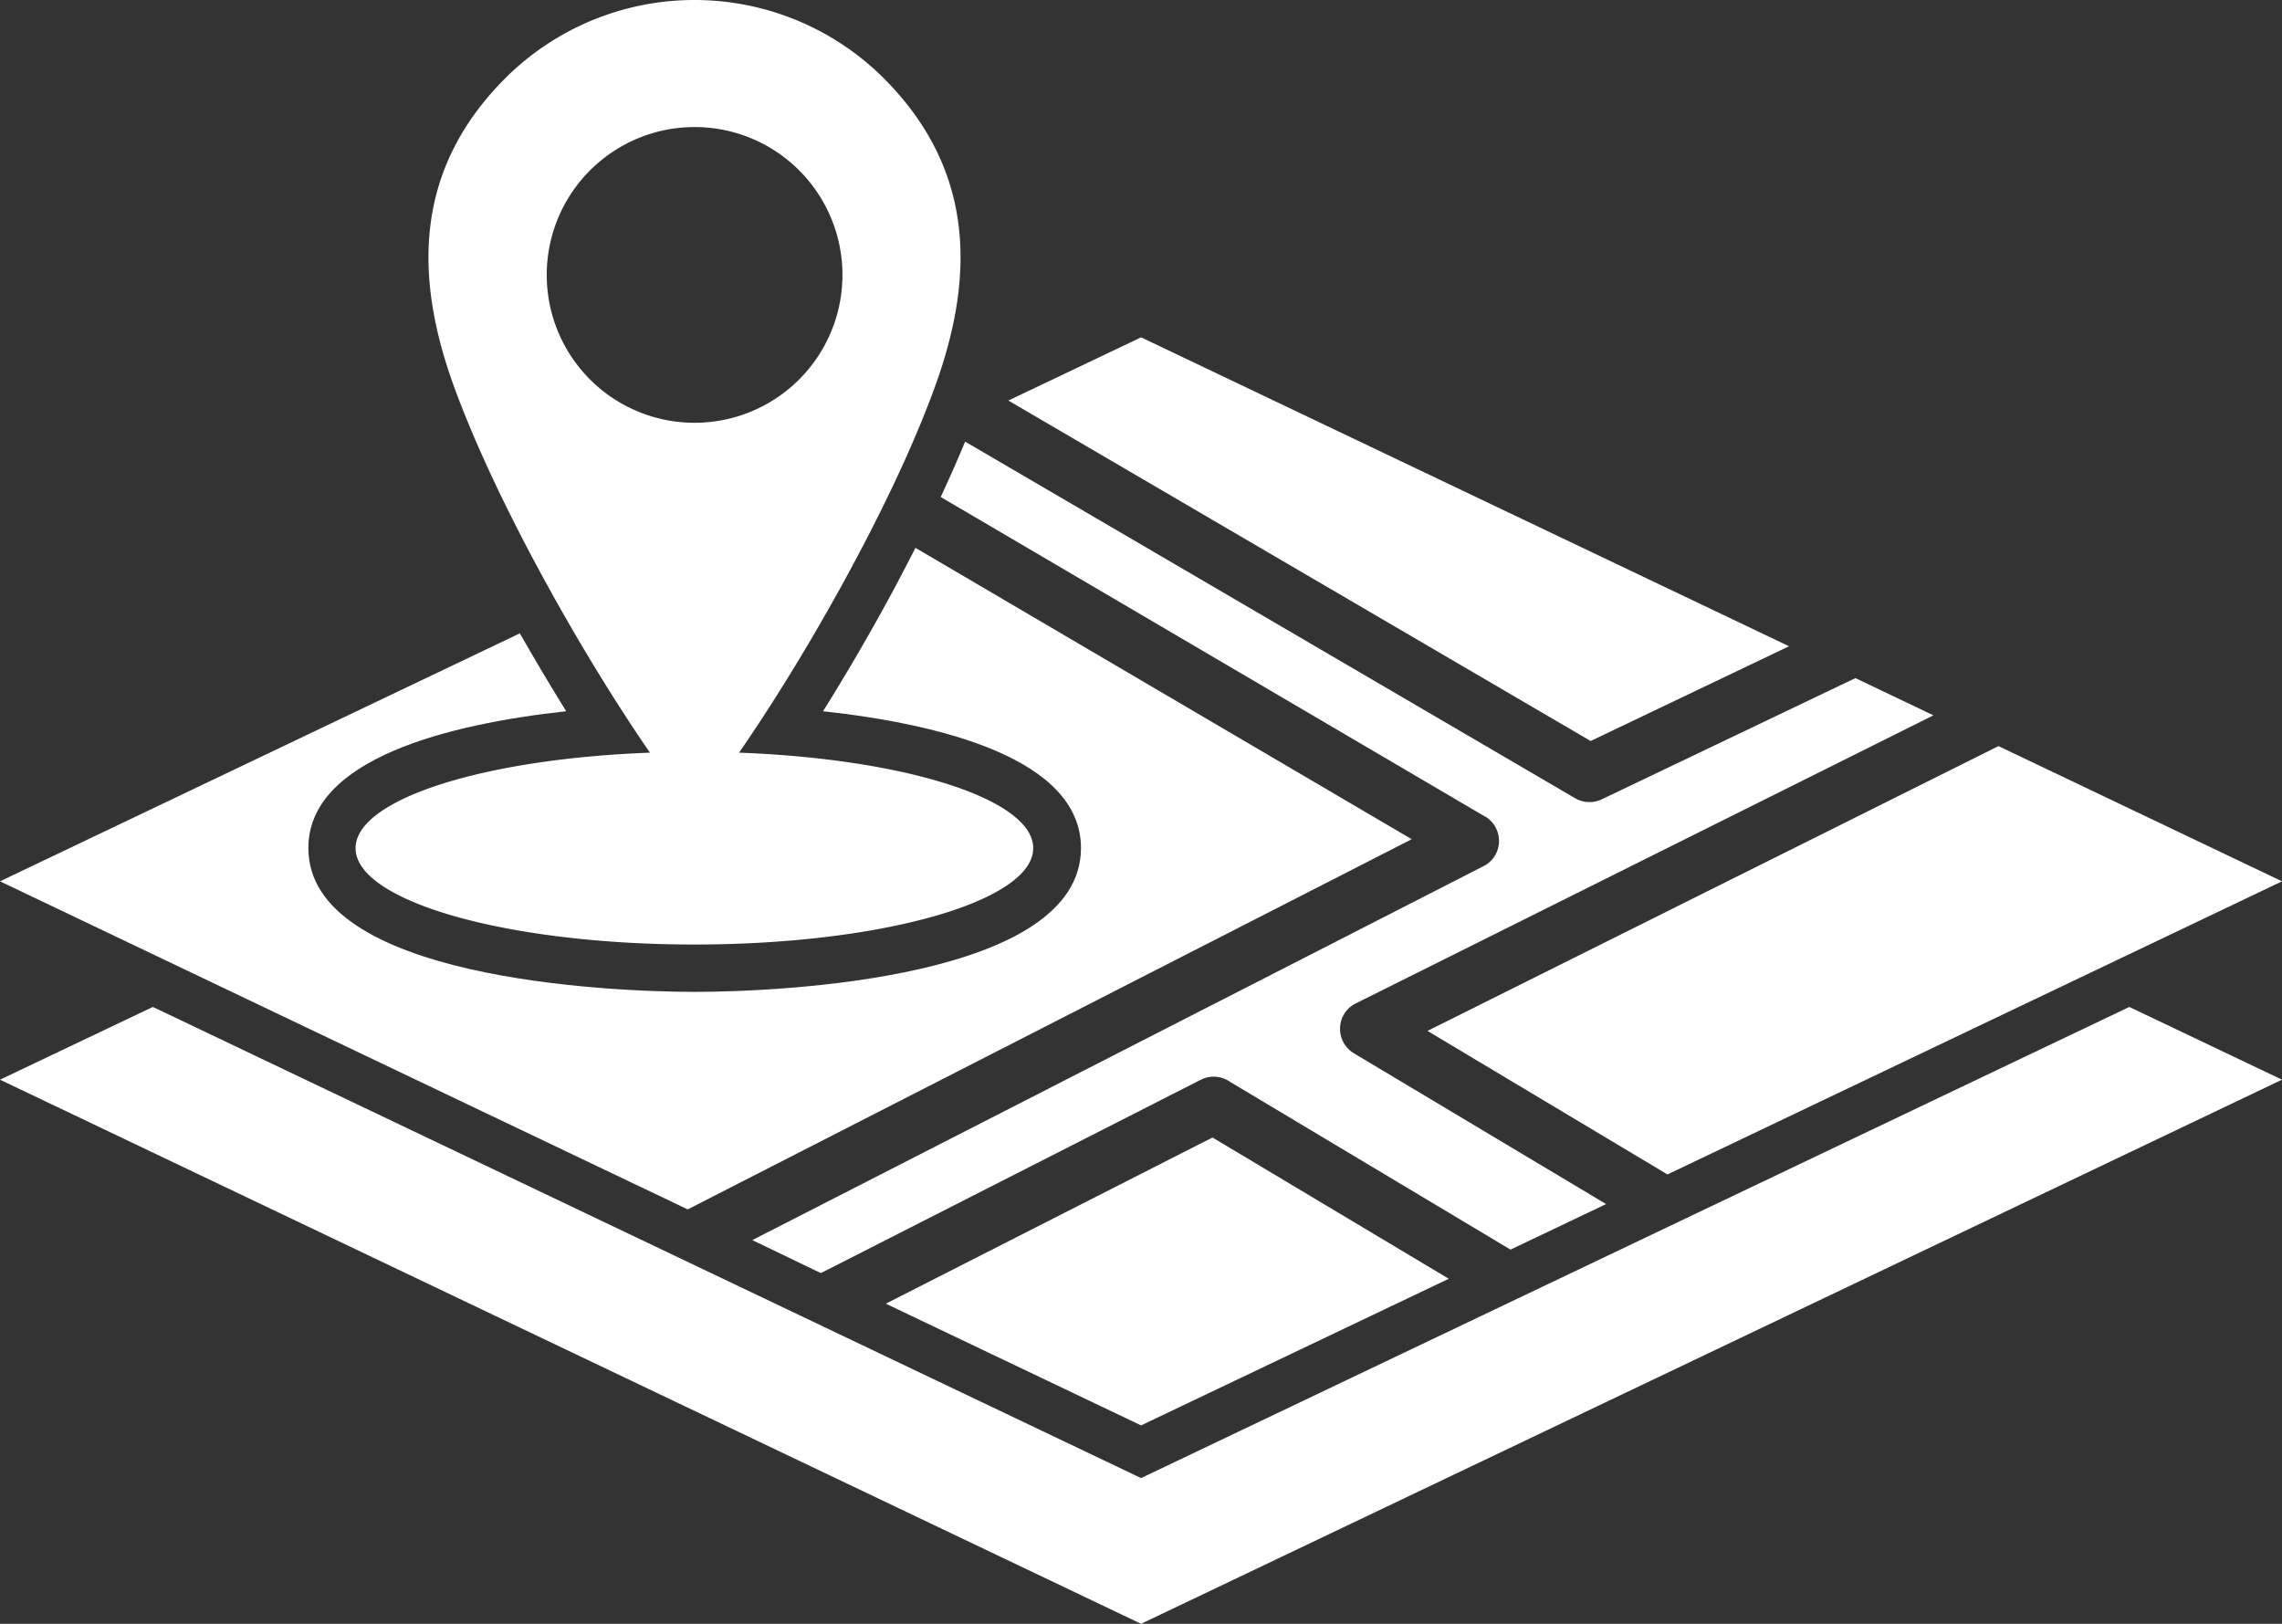 <svg xmlns="http://www.w3.org/2000/svg" id="Layer_1" data-name="Layer 1" width="479.99" height="341.52" viewBox="0 0 479.99 341.52"><rect x="0" y="0" width="479.99" height="341.52" fill="#333333" stroke="none"/><defs><style>.cls-1{fill:#fff;fill-rule:evenodd;}</style></defs><polygon class="cls-1" points="447.87 211.78 479.99 227.08 240.01 341.52 0 227.08 32.15 211.78 240.01 310.87 447.88 211.78 447.87 211.78"></polygon><polygon class="cls-1" points="350.73 247.01 479.99 185.36 420.35 156.92 300.25 216.82 350.73 247.01"></polygon><polygon class="cls-1" points="376.3 135.92 240.01 70.95 212.09 84.24 334.57 155.85 376.3 135.92"></polygon><path class="cls-1" d="M328.35,256.94a6,6,0,0,1,2.13,8.19,5.84,5.84,0,0,1-2.58,2.35L174.24,346.06,188.66,353l79.88-40.65a6,6,0,0,1,6.18.42l59,35.29,20.1-9.58-53.06-31.72a6,6,0,0,1-2.05-8.22,5.86,5.86,0,0,1,2.47-2.27v0l121.49-60.58-16.41-7.83-53.35,25.49a6,6,0,0,1-5.61-.23l-128.3-75c-1.61,3.91-3.34,7.79-5.13,11.65l114.52,67.23Z" transform="translate(-16 -85.24)"></path><polygon class="cls-1" points="186.32 274.19 240.01 299.79 304.73 268.95 255.03 239.24 186.32 274.19"></polygon><path class="cls-1" d="M312.91,261.73,208.56,200.47c-1.44,2.81-2.89,5.58-4.36,8.36-4.74,8.82-9.78,17.52-15.08,26,24.49,2.67,54.25,9.9,54.25,28.78,0,27.49-63.3,30.24-81.27,30.24s-81.24-2.75-81.24-30.24c0-18.88,29.74-26.11,54.23-28.78q-5-8.07-9.75-16.38L16,270.6l144.65,69,152.25-77.84Z" transform="translate(-16 -85.24)"></path><path class="cls-1" d="M171.45,243.54c13.94-20.14,32-51.84,41-76.41,8.76-23.69,8.62-46.26-10.63-65.5a56.37,56.37,0,0,0-79.48,0c-19.25,19.24-19.39,41.81-10.63,65.5h0c9.06,24.57,27.09,56.27,41,76.41-34.93,1.3-61.92,9.79-61.92,20.09,0,11.19,31.92,20.26,71.26,20.26s71.27-9.07,71.27-20.26C233.37,253.33,206.38,244.84,171.45,243.54ZM131,143.07h0a31.1,31.1,0,1,1,31.09,31.09A31.09,31.09,0,0,1,131,143.07Z" transform="translate(-16 -85.24)"></path></svg>
